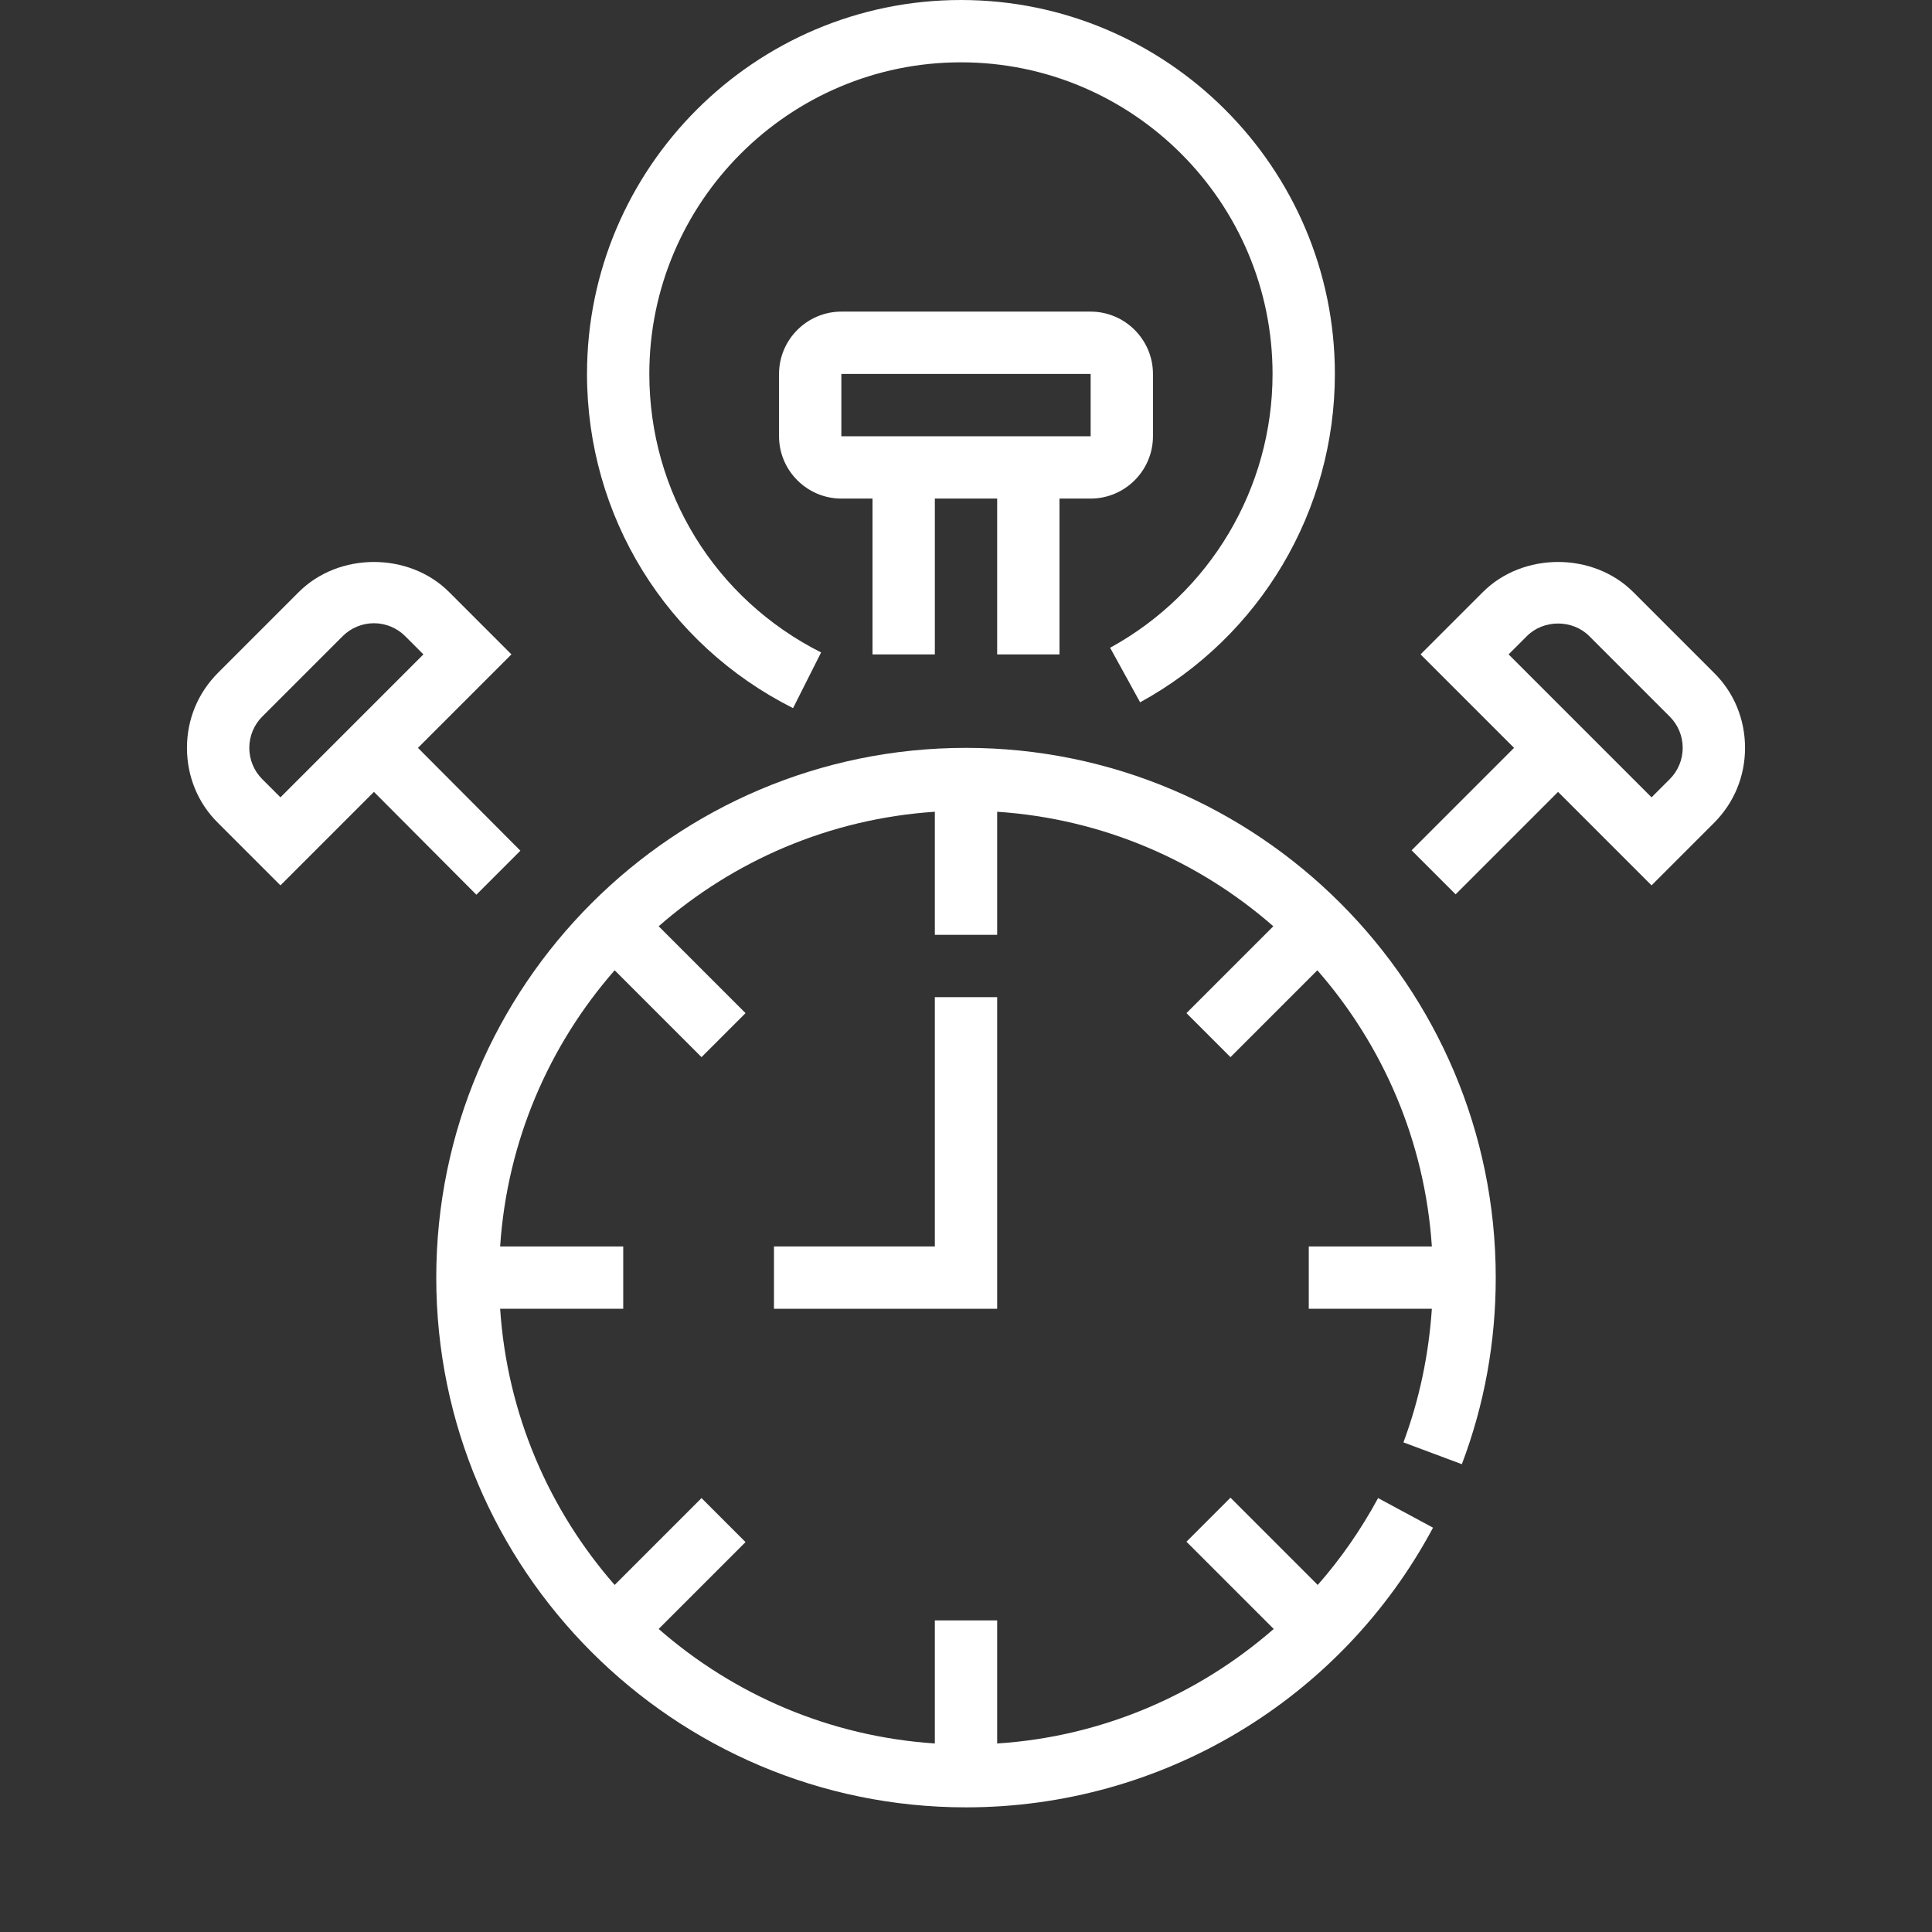 <?xml version="1.0" encoding="utf-8"?>
<!-- Generator: Adobe Illustrator 25.0.1, SVG Export Plug-In . SVG Version: 6.00 Build 0)  -->
<svg version="1.1" id="Capa_1" xmlns="http://www.w3.org/2000/svg" xmlns:xlink="http://www.w3.org/1999/xlink" x="0px" y="0px"
	 width="496px" height="496px" viewBox="0 0 496 496" style="enable-background:new 0 0 496 496;" xml:space="preserve">
<rect x="0" y="0" width="496" height="496" fill="#333333" stroke="none"/>
<style type="text/css">
	.st0{fill:#FFFFFF;}
</style>
<g>
	<path class="st0" d="M272,168v-40h8c8.8,0,16-7.2,16-16V96c0-8.8-7.2-16-16-16h-64c-8.8,0-16,7.2-16,16v16c0,8.8,7.2,16,16,16h8v40
		h16v-40h16v40H272z M224,112h-8V96h64v16h-8H224z"/>
	<path class="st0" d="M203.6,181.8l7.2-14.3c-27.2-13.7-44.1-41.1-44.1-71.5c0-44.1,35.9-80,80-80s80,35.9,80,80
		c0,29.3-16,56.2-41.7,70.3l7.7,14c30.9-16.9,50-49.2,50-84.3c0-52.9-43.1-96-96-96s-96,43.1-96,96
		C150.7,132.5,171,165.4,203.6,181.8z"/>
	<path class="st0" d="M440,172.7L419.3,152c-10.3-10.3-28.3-10.3-38.6,0l-16,16l24,24l-26.3,26.3l11.3,11.3l26.3-26.3l24,24l16-16
		c5.2-5.2,8-12,8-19.3S445.2,177.8,440,172.7z M428.7,200l-4.7,4.7L387.3,168l4.7-4.7c4.3-4.3,11.7-4.3,16,0l20.7,20.7
		c2.1,2.1,3.3,5,3.3,8S430.8,197.9,428.7,200z"/>
	<path class="st0" d="M122.3,229.7l11.3-11.3L107.3,192l24-24l-16-16c-10.3-10.3-28.3-10.3-38.6,0L56,172.7c-5.2,5.2-8,12-8,19.3
		s2.8,14.2,8,19.3l16,16l24-24L122.3,229.7z M67.3,200c-2.1-2.1-3.3-5-3.3-8s1.2-5.9,3.3-8L88,163.3c2.1-2.1,5-3.3,8-3.3
		s5.9,1.2,8,3.3l4.7,4.7L72,204.7L67.3,200z"/>
</g>
<g>
	<path class="st0" d="M248,192c-75,0-136,61-136,136s61,136,136,136c50.2,0,96.2-27.5,119.9-71.8l-14.1-7.6
		c-4.4,8.1-9.6,15.6-15.5,22.3l-22.4-22.4l-11.3,11.3l22.4,22.4c-19.6,17.1-44.4,27.7-71,29.4V416h-16v31.6
		c-27.1-1.8-51.7-12.6-70.9-29.4l22.3-22.3l-11.3-11.3l-22.3,22.3c-16.8-19.2-27.6-43.8-29.4-70.9H160v-16h-31.6
		c1.8-27.1,12.6-51.7,29.4-70.9l22.3,22.3l11.3-11.3l-22.3-22.3c19.2-16.8,43.8-27.6,70.9-29.4V240h16v-31.6
		c27.1,1.8,51.7,12.6,70.9,29.4l-22.3,22.3l11.3,11.3l22.3-22.3c16.8,19.2,27.6,43.8,29.4,70.9H336v16h31.6
		c-0.8,11.8-3.2,23.3-7.3,34.3l15,5.6c5.8-15.3,8.7-31.4,8.7-47.9C384,253,323,192,248,192z"/>
	<polygon class="st0" points="240,320 198.7,320 198.7,336 256,336 256,256 240,256 	"/>
</g>
</svg>
